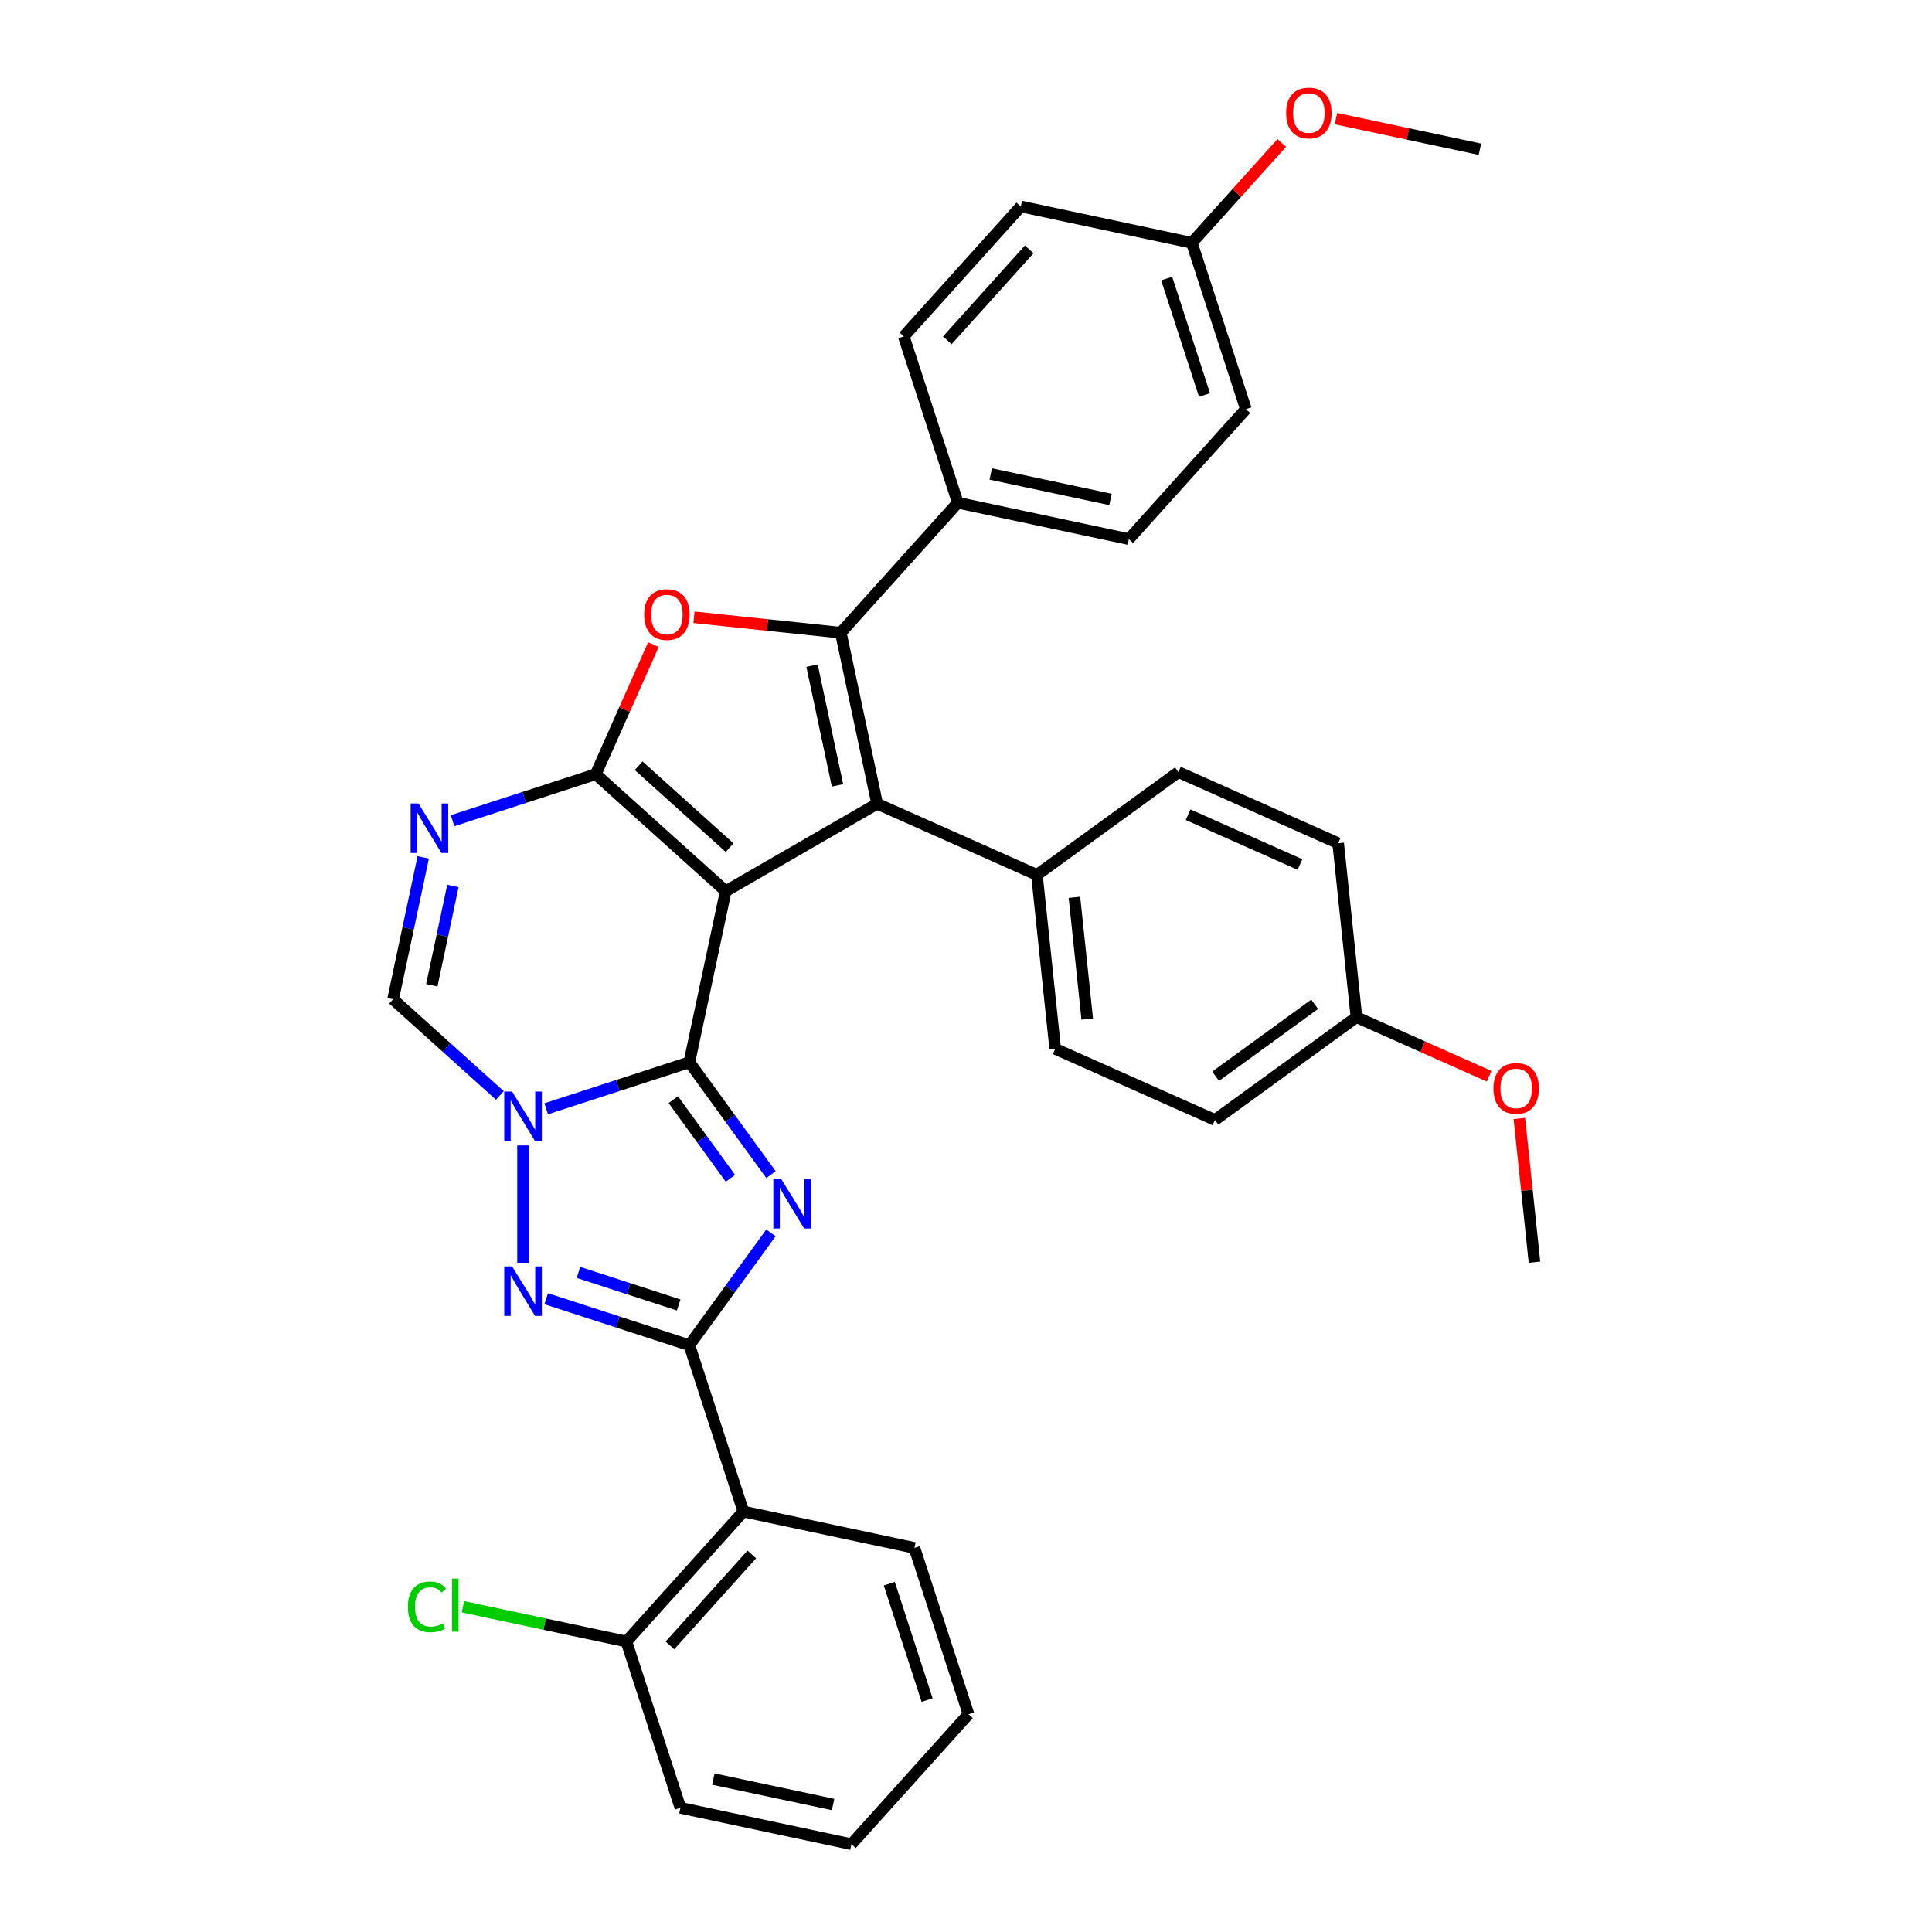 <?xml version='1.0' encoding='iso-8859-1'?>
<svg version='1.1' baseProfile='full'
              xmlns='http://www.w3.org/2000/svg'
                      xmlns:rdkit='http://www.rdkit.org/xml'
                      xmlns:xlink='http://www.w3.org/1999/xlink'
                  xml:space='preserve'
width='1000px' height='1000px' viewBox='0 0 1000 1000'>
<!-- END OF HEADER -->
<rect style='opacity:1.0;fill:#FFFFFF;stroke:none' width='1000' height='1000' x='0' y='0'> </rect>
<path class='bond-0' d='M 375.625,461.285 L 308.357,400.717' style='fill:none;fill-rule:evenodd;stroke:#000000;stroke-width:6px;stroke-linecap:butt;stroke-linejoin:miter;stroke-opacity:1' />
<path class='bond-0' d='M 377.648,438.746 L 330.561,396.348' style='fill:none;fill-rule:evenodd;stroke:#000000;stroke-width:6px;stroke-linecap:butt;stroke-linejoin:miter;stroke-opacity:1' />
<path class='bond-3' d='M 375.625,461.285 L 454.015,416.026' style='fill:none;fill-rule:evenodd;stroke:#000000;stroke-width:6px;stroke-linecap:butt;stroke-linejoin:miter;stroke-opacity:1' />
<path class='bond-37' d='M 375.625,461.285 L 356.805,549.824' style='fill:none;fill-rule:evenodd;stroke:#000000;stroke-width:6px;stroke-linecap:butt;stroke-linejoin:miter;stroke-opacity:1' />
<path class='bond-1' d='M 356.805,549.824 L 377.929,578.899' style='fill:none;fill-rule:evenodd;stroke:#000000;stroke-width:6px;stroke-linecap:butt;stroke-linejoin:miter;stroke-opacity:1' />
<path class='bond-1' d='M 377.929,578.899 L 399.054,607.974' style='fill:none;fill-rule:evenodd;stroke:#0000FF;stroke-width:6px;stroke-linecap:butt;stroke-linejoin:miter;stroke-opacity:1' />
<path class='bond-1' d='M 348.497,569.187 L 363.283,589.54' style='fill:none;fill-rule:evenodd;stroke:#000000;stroke-width:6px;stroke-linecap:butt;stroke-linejoin:miter;stroke-opacity:1' />
<path class='bond-1' d='M 363.283,589.54 L 378.07,609.892' style='fill:none;fill-rule:evenodd;stroke:#0000FF;stroke-width:6px;stroke-linecap:butt;stroke-linejoin:miter;stroke-opacity:1' />
<path class='bond-2' d='M 356.805,549.824 L 319.754,561.863' style='fill:none;fill-rule:evenodd;stroke:#000000;stroke-width:6px;stroke-linecap:butt;stroke-linejoin:miter;stroke-opacity:1' />
<path class='bond-2' d='M 319.754,561.863 L 282.703,573.901' style='fill:none;fill-rule:evenodd;stroke:#0000FF;stroke-width:6px;stroke-linecap:butt;stroke-linejoin:miter;stroke-opacity:1' />
<path class='bond-7' d='M 308.357,400.717 L 323.288,367.182' style='fill:none;fill-rule:evenodd;stroke:#000000;stroke-width:6px;stroke-linecap:butt;stroke-linejoin:miter;stroke-opacity:1' />
<path class='bond-7' d='M 323.288,367.182 L 338.218,333.648' style='fill:none;fill-rule:evenodd;stroke:#FF0000;stroke-width:6px;stroke-linecap:butt;stroke-linejoin:miter;stroke-opacity:1' />
<path class='bond-8' d='M 308.357,400.717 L 271.306,412.755' style='fill:none;fill-rule:evenodd;stroke:#000000;stroke-width:6px;stroke-linecap:butt;stroke-linejoin:miter;stroke-opacity:1' />
<path class='bond-8' d='M 271.306,412.755 L 234.255,424.794' style='fill:none;fill-rule:evenodd;stroke:#0000FF;stroke-width:6px;stroke-linecap:butt;stroke-linejoin:miter;stroke-opacity:1' />
<path class='bond-4' d='M 399.054,638.134 L 377.929,667.209' style='fill:none;fill-rule:evenodd;stroke:#0000FF;stroke-width:6px;stroke-linecap:butt;stroke-linejoin:miter;stroke-opacity:1' />
<path class='bond-4' d='M 377.929,667.209 L 356.805,696.284' style='fill:none;fill-rule:evenodd;stroke:#000000;stroke-width:6px;stroke-linecap:butt;stroke-linejoin:miter;stroke-opacity:1' />
<path class='bond-6' d='M 270.718,592.876 L 270.718,653.61' style='fill:none;fill-rule:evenodd;stroke:#0000FF;stroke-width:6px;stroke-linecap:butt;stroke-linejoin:miter;stroke-opacity:1' />
<path class='bond-32' d='M 258.734,567.004 L 231.092,542.116' style='fill:none;fill-rule:evenodd;stroke:#0000FF;stroke-width:6px;stroke-linecap:butt;stroke-linejoin:miter;stroke-opacity:1' />
<path class='bond-32' d='M 231.092,542.116 L 203.451,517.227' style='fill:none;fill-rule:evenodd;stroke:#000000;stroke-width:6px;stroke-linecap:butt;stroke-linejoin:miter;stroke-opacity:1' />
<path class='bond-5' d='M 454.015,416.026 L 435.196,327.487' style='fill:none;fill-rule:evenodd;stroke:#000000;stroke-width:6px;stroke-linecap:butt;stroke-linejoin:miter;stroke-opacity:1' />
<path class='bond-5' d='M 433.484,406.509 L 420.311,344.531' style='fill:none;fill-rule:evenodd;stroke:#000000;stroke-width:6px;stroke-linecap:butt;stroke-linejoin:miter;stroke-opacity:1' />
<path class='bond-12' d='M 454.015,416.026 L 536.707,452.843' style='fill:none;fill-rule:evenodd;stroke:#000000;stroke-width:6px;stroke-linecap:butt;stroke-linejoin:miter;stroke-opacity:1' />
<path class='bond-10' d='M 356.805,696.284 L 384.777,782.371' style='fill:none;fill-rule:evenodd;stroke:#000000;stroke-width:6px;stroke-linecap:butt;stroke-linejoin:miter;stroke-opacity:1' />
<path class='bond-33' d='M 356.805,696.284 L 319.754,684.245' style='fill:none;fill-rule:evenodd;stroke:#000000;stroke-width:6px;stroke-linecap:butt;stroke-linejoin:miter;stroke-opacity:1' />
<path class='bond-33' d='M 319.754,684.245 L 282.703,672.207' style='fill:none;fill-rule:evenodd;stroke:#0000FF;stroke-width:6px;stroke-linecap:butt;stroke-linejoin:miter;stroke-opacity:1' />
<path class='bond-33' d='M 351.284,675.455 L 325.348,667.028' style='fill:none;fill-rule:evenodd;stroke:#000000;stroke-width:6px;stroke-linecap:butt;stroke-linejoin:miter;stroke-opacity:1' />
<path class='bond-33' d='M 325.348,667.028 L 299.412,658.601' style='fill:none;fill-rule:evenodd;stroke:#0000FF;stroke-width:6px;stroke-linecap:butt;stroke-linejoin:miter;stroke-opacity:1' />
<path class='bond-11' d='M 435.196,327.487 L 495.764,260.219' style='fill:none;fill-rule:evenodd;stroke:#000000;stroke-width:6px;stroke-linecap:butt;stroke-linejoin:miter;stroke-opacity:1' />
<path class='bond-31' d='M 435.196,327.487 L 397.2,323.493' style='fill:none;fill-rule:evenodd;stroke:#000000;stroke-width:6px;stroke-linecap:butt;stroke-linejoin:miter;stroke-opacity:1' />
<path class='bond-31' d='M 397.2,323.493 L 359.204,319.5' style='fill:none;fill-rule:evenodd;stroke:#FF0000;stroke-width:6px;stroke-linecap:butt;stroke-linejoin:miter;stroke-opacity:1' />
<path class='bond-9' d='M 219.065,443.768 L 211.258,480.498' style='fill:none;fill-rule:evenodd;stroke:#0000FF;stroke-width:6px;stroke-linecap:butt;stroke-linejoin:miter;stroke-opacity:1' />
<path class='bond-9' d='M 211.258,480.498 L 203.451,517.227' style='fill:none;fill-rule:evenodd;stroke:#000000;stroke-width:6px;stroke-linecap:butt;stroke-linejoin:miter;stroke-opacity:1' />
<path class='bond-9' d='M 234.431,458.551 L 228.966,484.262' style='fill:none;fill-rule:evenodd;stroke:#0000FF;stroke-width:6px;stroke-linecap:butt;stroke-linejoin:miter;stroke-opacity:1' />
<path class='bond-9' d='M 228.966,484.262 L 223.501,509.972' style='fill:none;fill-rule:evenodd;stroke:#000000;stroke-width:6px;stroke-linecap:butt;stroke-linejoin:miter;stroke-opacity:1' />
<path class='bond-13' d='M 384.777,782.371 L 324.209,849.639' style='fill:none;fill-rule:evenodd;stroke:#000000;stroke-width:6px;stroke-linecap:butt;stroke-linejoin:miter;stroke-opacity:1' />
<path class='bond-13' d='M 389.145,804.575 L 346.747,851.662' style='fill:none;fill-rule:evenodd;stroke:#000000;stroke-width:6px;stroke-linecap:butt;stroke-linejoin:miter;stroke-opacity:1' />
<path class='bond-22' d='M 384.777,782.371 L 473.316,801.191' style='fill:none;fill-rule:evenodd;stroke:#000000;stroke-width:6px;stroke-linecap:butt;stroke-linejoin:miter;stroke-opacity:1' />
<path class='bond-14' d='M 495.764,260.219 L 584.303,279.039' style='fill:none;fill-rule:evenodd;stroke:#000000;stroke-width:6px;stroke-linecap:butt;stroke-linejoin:miter;stroke-opacity:1' />
<path class='bond-14' d='M 512.808,245.334 L 574.786,258.508' style='fill:none;fill-rule:evenodd;stroke:#000000;stroke-width:6px;stroke-linecap:butt;stroke-linejoin:miter;stroke-opacity:1' />
<path class='bond-23' d='M 495.764,260.219 L 467.792,174.132' style='fill:none;fill-rule:evenodd;stroke:#000000;stroke-width:6px;stroke-linecap:butt;stroke-linejoin:miter;stroke-opacity:1' />
<path class='bond-15' d='M 536.707,452.843 L 546.169,542.864' style='fill:none;fill-rule:evenodd;stroke:#000000;stroke-width:6px;stroke-linecap:butt;stroke-linejoin:miter;stroke-opacity:1' />
<path class='bond-15' d='M 556.13,464.454 L 562.754,527.469' style='fill:none;fill-rule:evenodd;stroke:#000000;stroke-width:6px;stroke-linecap:butt;stroke-linejoin:miter;stroke-opacity:1' />
<path class='bond-16' d='M 536.707,452.843 L 609.937,399.638' style='fill:none;fill-rule:evenodd;stroke:#000000;stroke-width:6px;stroke-linecap:butt;stroke-linejoin:miter;stroke-opacity:1' />
<path class='bond-18' d='M 324.209,849.639 L 281.903,840.646' style='fill:none;fill-rule:evenodd;stroke:#000000;stroke-width:6px;stroke-linecap:butt;stroke-linejoin:miter;stroke-opacity:1' />
<path class='bond-18' d='M 281.903,840.646 L 239.598,831.654' style='fill:none;fill-rule:evenodd;stroke:#00CC00;stroke-width:6px;stroke-linecap:butt;stroke-linejoin:miter;stroke-opacity:1' />
<path class='bond-26' d='M 324.209,849.639 L 352.18,935.726' style='fill:none;fill-rule:evenodd;stroke:#000000;stroke-width:6px;stroke-linecap:butt;stroke-linejoin:miter;stroke-opacity:1' />
<path class='bond-17' d='M 584.303,279.039 L 644.871,211.771' style='fill:none;fill-rule:evenodd;stroke:#000000;stroke-width:6px;stroke-linecap:butt;stroke-linejoin:miter;stroke-opacity:1' />
<path class='bond-21' d='M 546.169,542.864 L 628.86,579.681' style='fill:none;fill-rule:evenodd;stroke:#000000;stroke-width:6px;stroke-linecap:butt;stroke-linejoin:miter;stroke-opacity:1' />
<path class='bond-20' d='M 609.937,399.638 L 692.629,436.455' style='fill:none;fill-rule:evenodd;stroke:#000000;stroke-width:6px;stroke-linecap:butt;stroke-linejoin:miter;stroke-opacity:1' />
<path class='bond-20' d='M 614.977,421.699 L 672.862,447.47' style='fill:none;fill-rule:evenodd;stroke:#000000;stroke-width:6px;stroke-linecap:butt;stroke-linejoin:miter;stroke-opacity:1' />
<path class='bond-35' d='M 644.871,211.771 L 616.899,125.684' style='fill:none;fill-rule:evenodd;stroke:#000000;stroke-width:6px;stroke-linecap:butt;stroke-linejoin:miter;stroke-opacity:1' />
<path class='bond-35' d='M 623.458,204.452 L 603.878,144.191' style='fill:none;fill-rule:evenodd;stroke:#000000;stroke-width:6px;stroke-linecap:butt;stroke-linejoin:miter;stroke-opacity:1' />
<path class='bond-19' d='M 702.09,526.476 L 692.629,436.455' style='fill:none;fill-rule:evenodd;stroke:#000000;stroke-width:6px;stroke-linecap:butt;stroke-linejoin:miter;stroke-opacity:1' />
<path class='bond-24' d='M 702.09,526.476 L 736.421,541.761' style='fill:none;fill-rule:evenodd;stroke:#000000;stroke-width:6px;stroke-linecap:butt;stroke-linejoin:miter;stroke-opacity:1' />
<path class='bond-24' d='M 736.421,541.761 L 770.752,557.046' style='fill:none;fill-rule:evenodd;stroke:#FF0000;stroke-width:6px;stroke-linecap:butt;stroke-linejoin:miter;stroke-opacity:1' />
<path class='bond-34' d='M 702.09,526.476 L 628.86,579.681' style='fill:none;fill-rule:evenodd;stroke:#000000;stroke-width:6px;stroke-linecap:butt;stroke-linejoin:miter;stroke-opacity:1' />
<path class='bond-34' d='M 680.465,519.811 L 629.204,557.054' style='fill:none;fill-rule:evenodd;stroke:#000000;stroke-width:6px;stroke-linecap:butt;stroke-linejoin:miter;stroke-opacity:1' />
<path class='bond-29' d='M 473.316,801.191 L 501.287,887.278' style='fill:none;fill-rule:evenodd;stroke:#000000;stroke-width:6px;stroke-linecap:butt;stroke-linejoin:miter;stroke-opacity:1' />
<path class='bond-29' d='M 460.294,819.698 L 479.874,879.959' style='fill:none;fill-rule:evenodd;stroke:#000000;stroke-width:6px;stroke-linecap:butt;stroke-linejoin:miter;stroke-opacity:1' />
<path class='bond-25' d='M 467.792,174.132 L 528.36,106.865' style='fill:none;fill-rule:evenodd;stroke:#000000;stroke-width:6px;stroke-linecap:butt;stroke-linejoin:miter;stroke-opacity:1' />
<path class='bond-25' d='M 490.331,176.155 L 532.728,129.068' style='fill:none;fill-rule:evenodd;stroke:#000000;stroke-width:6px;stroke-linecap:butt;stroke-linejoin:miter;stroke-opacity:1' />
<path class='bond-28' d='M 786.424,578.916 L 790.334,616.115' style='fill:none;fill-rule:evenodd;stroke:#FF0000;stroke-width:6px;stroke-linecap:butt;stroke-linejoin:miter;stroke-opacity:1' />
<path class='bond-28' d='M 790.334,616.115 L 794.244,653.314' style='fill:none;fill-rule:evenodd;stroke:#000000;stroke-width:6px;stroke-linecap:butt;stroke-linejoin:miter;stroke-opacity:1' />
<path class='bond-27' d='M 528.36,106.865 L 616.899,125.684' style='fill:none;fill-rule:evenodd;stroke:#000000;stroke-width:6px;stroke-linecap:butt;stroke-linejoin:miter;stroke-opacity:1' />
<path class='bond-36' d='M 352.18,935.726 L 440.719,954.545' style='fill:none;fill-rule:evenodd;stroke:#000000;stroke-width:6px;stroke-linecap:butt;stroke-linejoin:miter;stroke-opacity:1' />
<path class='bond-36' d='M 369.225,920.841 L 431.203,934.015' style='fill:none;fill-rule:evenodd;stroke:#000000;stroke-width:6px;stroke-linecap:butt;stroke-linejoin:miter;stroke-opacity:1' />
<path class='bond-39' d='M 616.899,125.684 L 640.168,99.841' style='fill:none;fill-rule:evenodd;stroke:#000000;stroke-width:6px;stroke-linecap:butt;stroke-linejoin:miter;stroke-opacity:1' />
<path class='bond-39' d='M 640.168,99.841 L 663.437,73.999' style='fill:none;fill-rule:evenodd;stroke:#FF0000;stroke-width:6px;stroke-linecap:butt;stroke-linejoin:miter;stroke-opacity:1' />
<path class='bond-30' d='M 501.287,887.278 L 440.719,954.545' style='fill:none;fill-rule:evenodd;stroke:#000000;stroke-width:6px;stroke-linecap:butt;stroke-linejoin:miter;stroke-opacity:1' />
<path class='bond-38' d='M 691.498,61.399 L 728.752,69.317' style='fill:none;fill-rule:evenodd;stroke:#FF0000;stroke-width:6px;stroke-linecap:butt;stroke-linejoin:miter;stroke-opacity:1' />
<path class='bond-38' d='M 728.752,69.317 L 766.007,77.236' style='fill:none;fill-rule:evenodd;stroke:#000000;stroke-width:6px;stroke-linecap:butt;stroke-linejoin:miter;stroke-opacity:1' />
<path  class='atom-3' d='M 404.344 610.237
L 412.744 623.814
Q 413.576 625.154, 414.916 627.58
Q 416.256 630.006, 416.328 630.151
L 416.328 610.237
L 419.732 610.237
L 419.732 635.871
L 416.22 635.871
L 407.204 621.026
Q 406.154 619.289, 405.032 617.297
Q 403.945 615.306, 403.62 614.69
L 403.62 635.871
L 400.288 635.871
L 400.288 610.237
L 404.344 610.237
' fill='#0000FF'/>
<path  class='atom-4' d='M 265.052 564.978
L 273.452 578.556
Q 274.285 579.895, 275.624 582.321
Q 276.964 584.747, 277.036 584.892
L 277.036 564.978
L 280.44 564.978
L 280.44 590.613
L 276.928 590.613
L 267.912 575.768
Q 266.862 574.03, 265.74 572.038
Q 264.654 570.047, 264.328 569.432
L 264.328 590.613
L 260.997 590.613
L 260.997 564.978
L 265.052 564.978
' fill='#0000FF'/>
<path  class='atom-8' d='M 265.052 655.495
L 273.452 669.073
Q 274.285 670.413, 275.624 672.839
Q 276.964 675.264, 277.036 675.409
L 277.036 655.495
L 280.44 655.495
L 280.44 681.13
L 276.928 681.13
L 267.912 666.285
Q 266.862 664.547, 265.74 662.556
Q 264.654 660.564, 264.328 659.949
L 264.328 681.13
L 260.997 681.13
L 260.997 655.495
L 265.052 655.495
' fill='#0000FF'/>
<path  class='atom-9' d='M 333.407 318.097
Q 333.407 311.942, 336.448 308.503
Q 339.49 305.063, 345.174 305.063
Q 350.859 305.063, 353.9 308.503
Q 356.941 311.942, 356.941 318.097
Q 356.941 324.325, 353.864 327.873
Q 350.786 331.385, 345.174 331.385
Q 339.526 331.385, 336.448 327.873
Q 333.407 324.361, 333.407 318.097
M 345.174 328.489
Q 349.084 328.489, 351.184 325.882
Q 353.321 323.239, 353.321 318.097
Q 353.321 313.065, 351.184 310.53
Q 349.084 307.959, 345.174 307.959
Q 341.264 307.959, 339.128 310.494
Q 337.028 313.028, 337.028 318.097
Q 337.028 323.275, 339.128 325.882
Q 341.264 328.489, 345.174 328.489
' fill='#FF0000'/>
<path  class='atom-10' d='M 216.604 415.871
L 225.004 429.448
Q 225.837 430.788, 227.176 433.214
Q 228.516 435.64, 228.588 435.785
L 228.588 415.871
L 231.992 415.871
L 231.992 441.505
L 228.48 441.505
L 219.464 426.661
Q 218.414 424.923, 217.292 422.931
Q 216.206 420.94, 215.88 420.324
L 215.88 441.505
L 212.549 441.505
L 212.549 415.871
L 216.604 415.871
' fill='#0000FF'/>
<path  class='atom-20' d='M 211.121 831.706
Q 211.121 825.334, 214.09 822.003
Q 217.095 818.635, 222.78 818.635
Q 228.066 818.635, 230.89 822.365
L 228.5 824.32
Q 226.437 821.604, 222.78 821.604
Q 218.906 821.604, 216.842 824.211
Q 214.814 826.782, 214.814 831.706
Q 214.814 836.775, 216.914 839.382
Q 219.05 841.989, 223.178 841.989
Q 226.002 841.989, 229.297 840.287
L 230.311 843.003
Q 228.971 843.872, 226.944 844.379
Q 224.916 844.886, 222.671 844.886
Q 217.095 844.886, 214.09 841.482
Q 211.121 838.079, 211.121 831.706
' fill='#00CC00'/>
<path  class='atom-20' d='M 234.004 817.079
L 237.335 817.079
L 237.335 844.56
L 234.004 844.56
L 234.004 817.079
' fill='#00CC00'/>
<path  class='atom-26' d='M 773.015 563.365
Q 773.015 557.21, 776.056 553.77
Q 779.098 550.331, 784.782 550.331
Q 790.467 550.331, 793.508 553.77
Q 796.549 557.21, 796.549 563.365
Q 796.549 569.593, 793.472 573.141
Q 790.394 576.653, 784.782 576.653
Q 779.134 576.653, 776.056 573.141
Q 773.015 569.629, 773.015 563.365
M 784.782 573.757
Q 788.692 573.757, 790.792 571.15
Q 792.929 568.507, 792.929 563.365
Q 792.929 558.332, 790.792 555.798
Q 788.692 553.227, 784.782 553.227
Q 780.872 553.227, 778.736 555.762
Q 776.636 558.296, 776.636 563.365
Q 776.636 568.543, 778.736 571.15
Q 780.872 573.757, 784.782 573.757
' fill='#FF0000'/>
<path  class='atom-33' d='M 665.7 58.489
Q 665.7 52.334, 668.741 48.894
Q 671.783 45.455, 677.467 45.455
Q 683.152 45.455, 686.193 48.894
Q 689.235 52.334, 689.235 58.489
Q 689.235 64.717, 686.157 68.265
Q 683.079 71.777, 677.467 71.777
Q 671.819 71.777, 668.741 68.265
Q 665.7 64.753, 665.7 58.489
M 677.467 68.88
Q 681.378 68.88, 683.478 66.273
Q 685.614 63.63, 685.614 58.489
Q 685.614 53.456, 683.478 50.922
Q 681.378 48.351, 677.467 48.351
Q 673.557 48.351, 671.421 50.886
Q 669.321 53.42, 669.321 58.489
Q 669.321 63.667, 671.421 66.273
Q 673.557 68.88, 677.467 68.88
' fill='#FF0000'/>
</svg>
